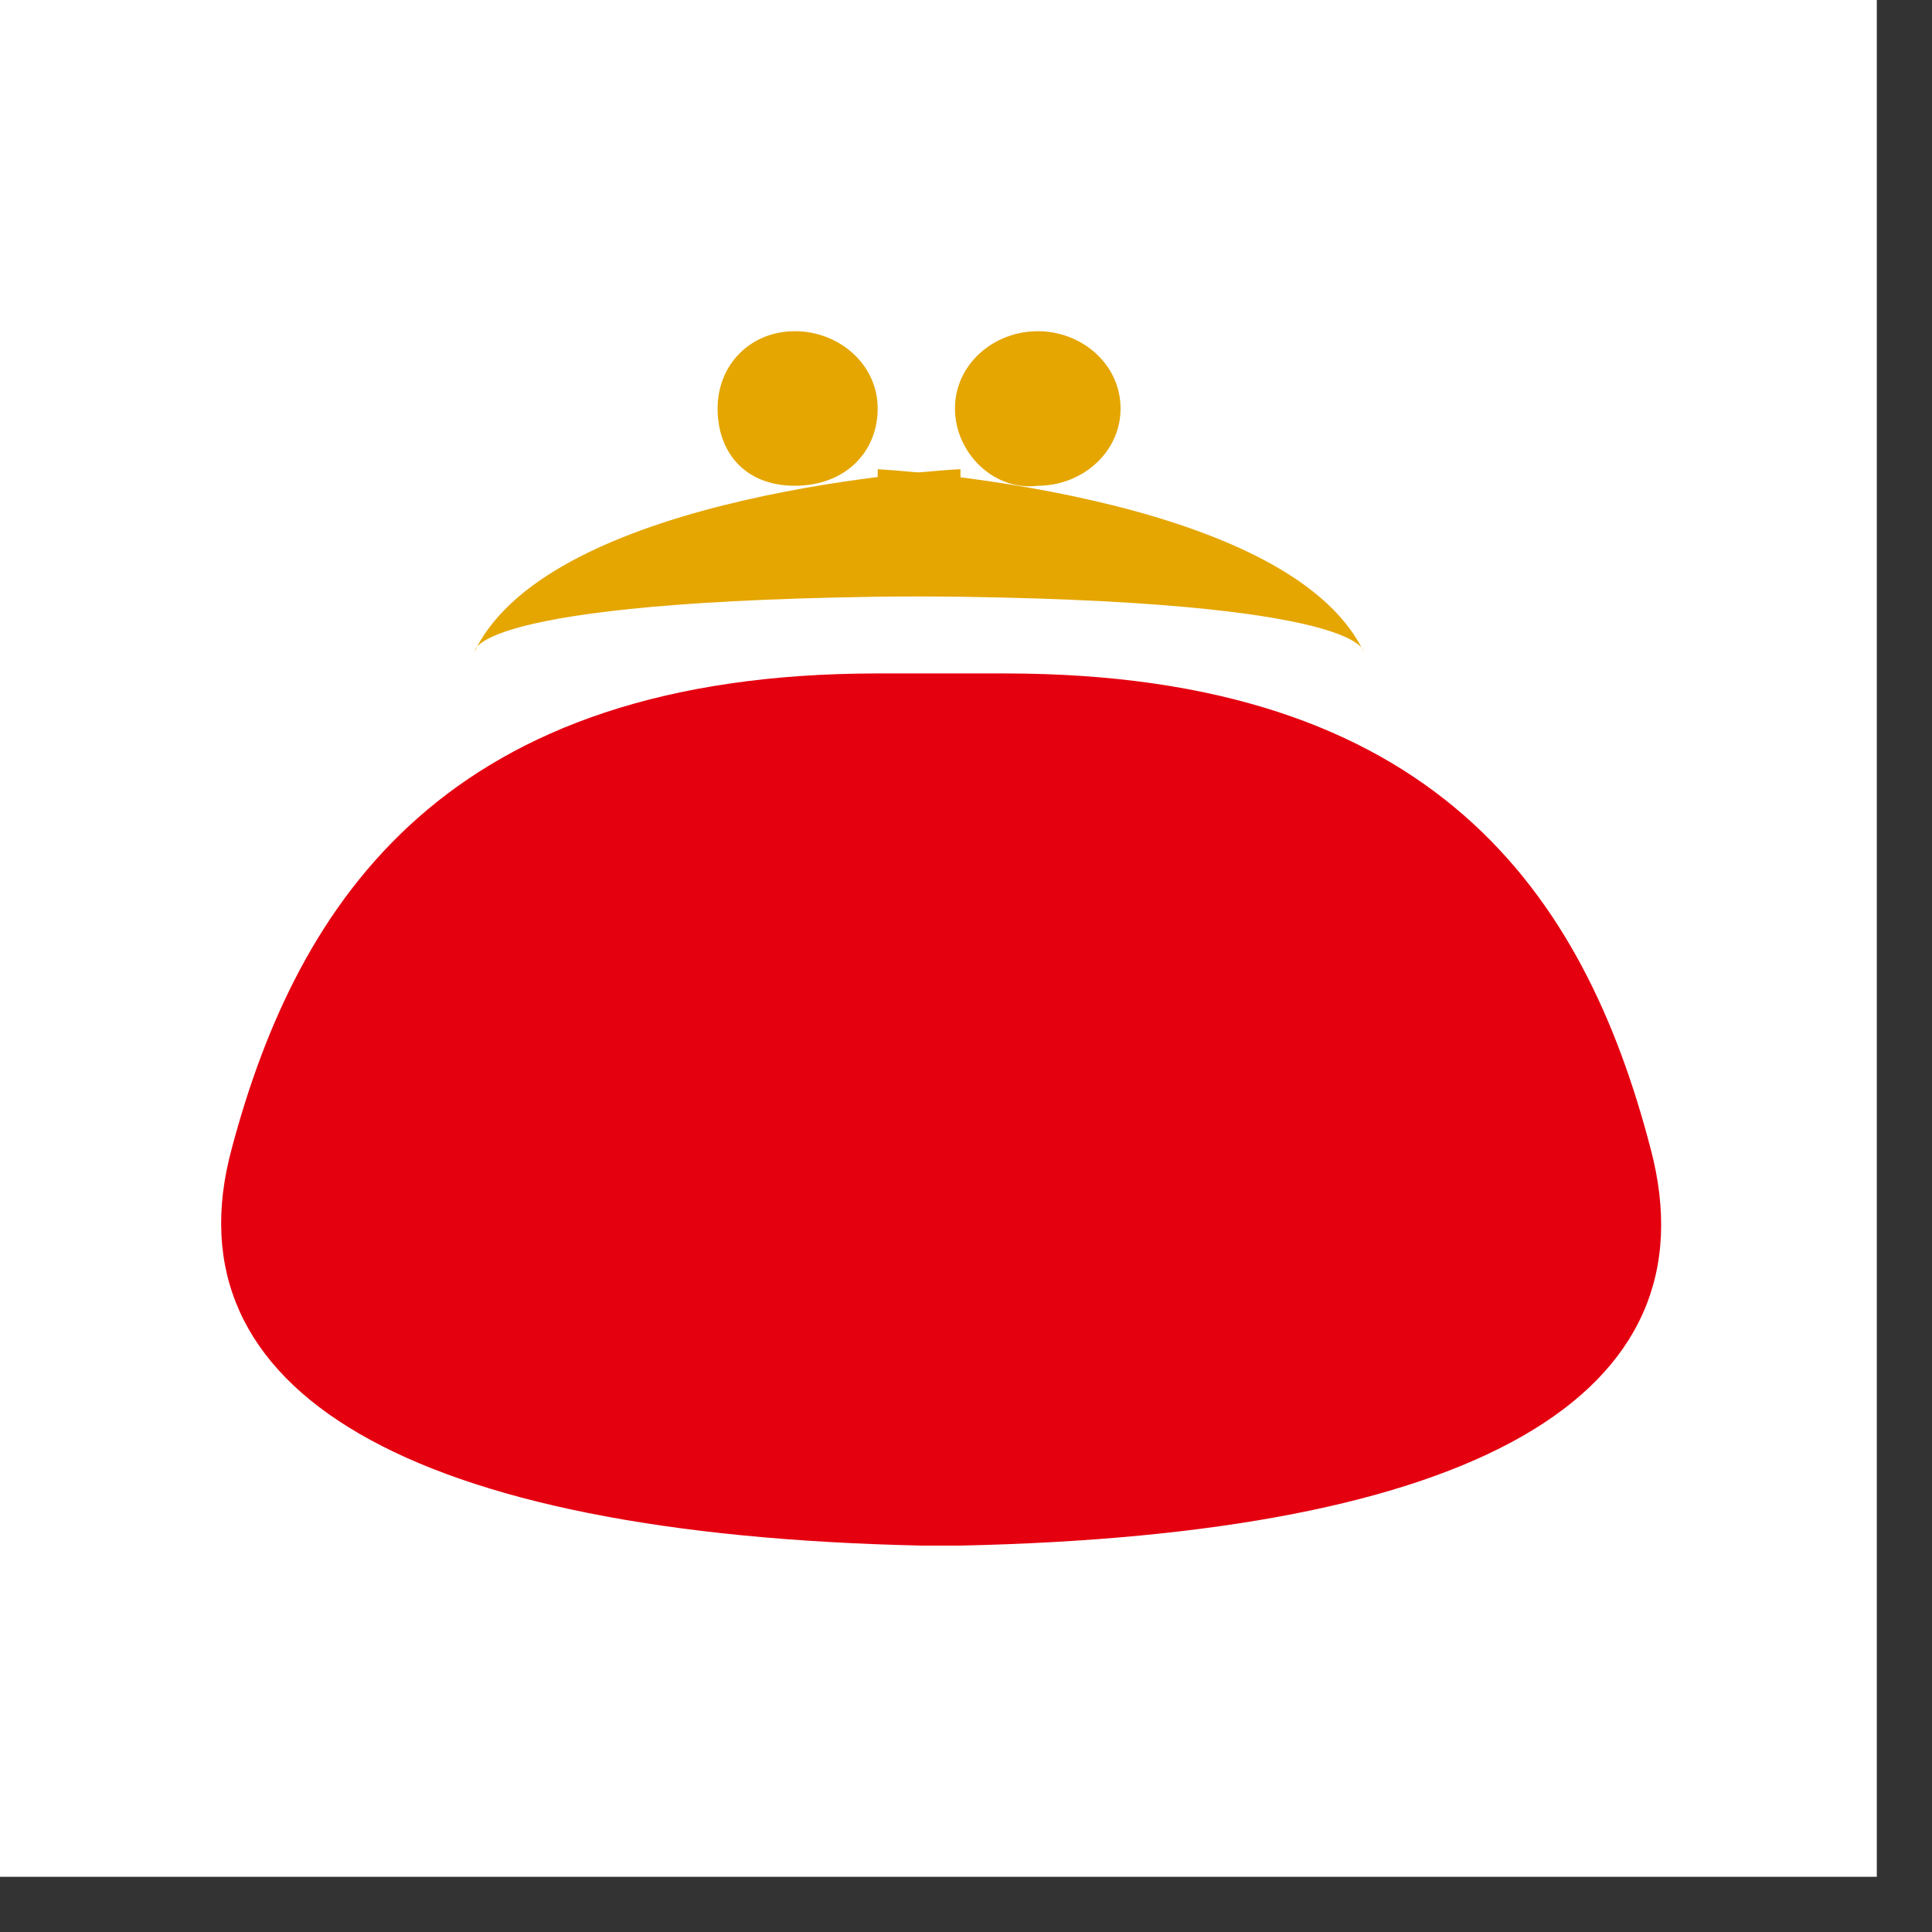 <?xml version="1.0" encoding="utf-8"?>
<!-- Generator: Adobe Illustrator 15.1.0, SVG Export Plug-In . SVG Version: 6.00 Build 0)  -->
<!DOCTYPE svg PUBLIC "-//W3C//DTD SVG 1.1//EN" "http://www.w3.org/Graphics/SVG/1.1/DTD/svg11.dtd">
<svg version="1.1" id="レイヤー_1" xmlns="http://www.w3.org/2000/svg" xmlns:xlink="http://www.w3.org/1999/xlink" x="0px"
	 y="0px" width="35px" height="35px" viewBox="0 0 35 35" style="enable-background:new 0 0 35 35;" xml:space="preserve">
<rect x="0" y="0" width="35" height="35" fill="#333333" stroke="none"/>
<style type="text/css">
<![CDATA[
	.st0{fill-rule:evenodd;clip-rule:evenodd;fill:#E50010;}
	.st1{fill-rule:evenodd;clip-rule:evenodd;fill:#E5A601;}
	.st2{fill-rule:evenodd;clip-rule:evenodd;fill:#FFFFFF;}
]]>
</style>
<g>
	<rect class="st2" width="34" height="34"/>
	<path class="st0" d="M15.9,12.2c-7.8,0-10.5,4.1-11.7,8.6c-1.2,4.4,3.2,7,12.5,7.2h0.7c9.3-0.2,13.7-2.7,12.5-7.2
		c-1.2-4.6-3.9-8.6-11.7-8.6H15.9z"/>
	<path class="st1" d="M8.6,11.8c0,0-0.1-1,8.8-1V8.5C17.3,8.5,10,8.9,8.6,11.8z"/>
	<path class="st1" d="M24.7,11.8c0,0,0-1-8.8-1V8.5C15.9,8.5,23.3,8.9,24.7,11.8z"/>
	<path class="st1" d="M13,7.4C13,6.6,13.6,6,14.4,6s1.5,0.6,1.5,1.4c0,0.8-0.6,1.4-1.5,1.4S13,8.2,13,7.4z"/>
	<path class="st1" d="M17.3,7.4C17.3,6.6,18,6,18.8,6c0.8,0,1.5,0.6,1.5,1.4c0,0.8-0.7,1.4-1.5,1.4C18,8.9,17.3,8.2,17.3,7.4z"/>
</g>
</svg>
